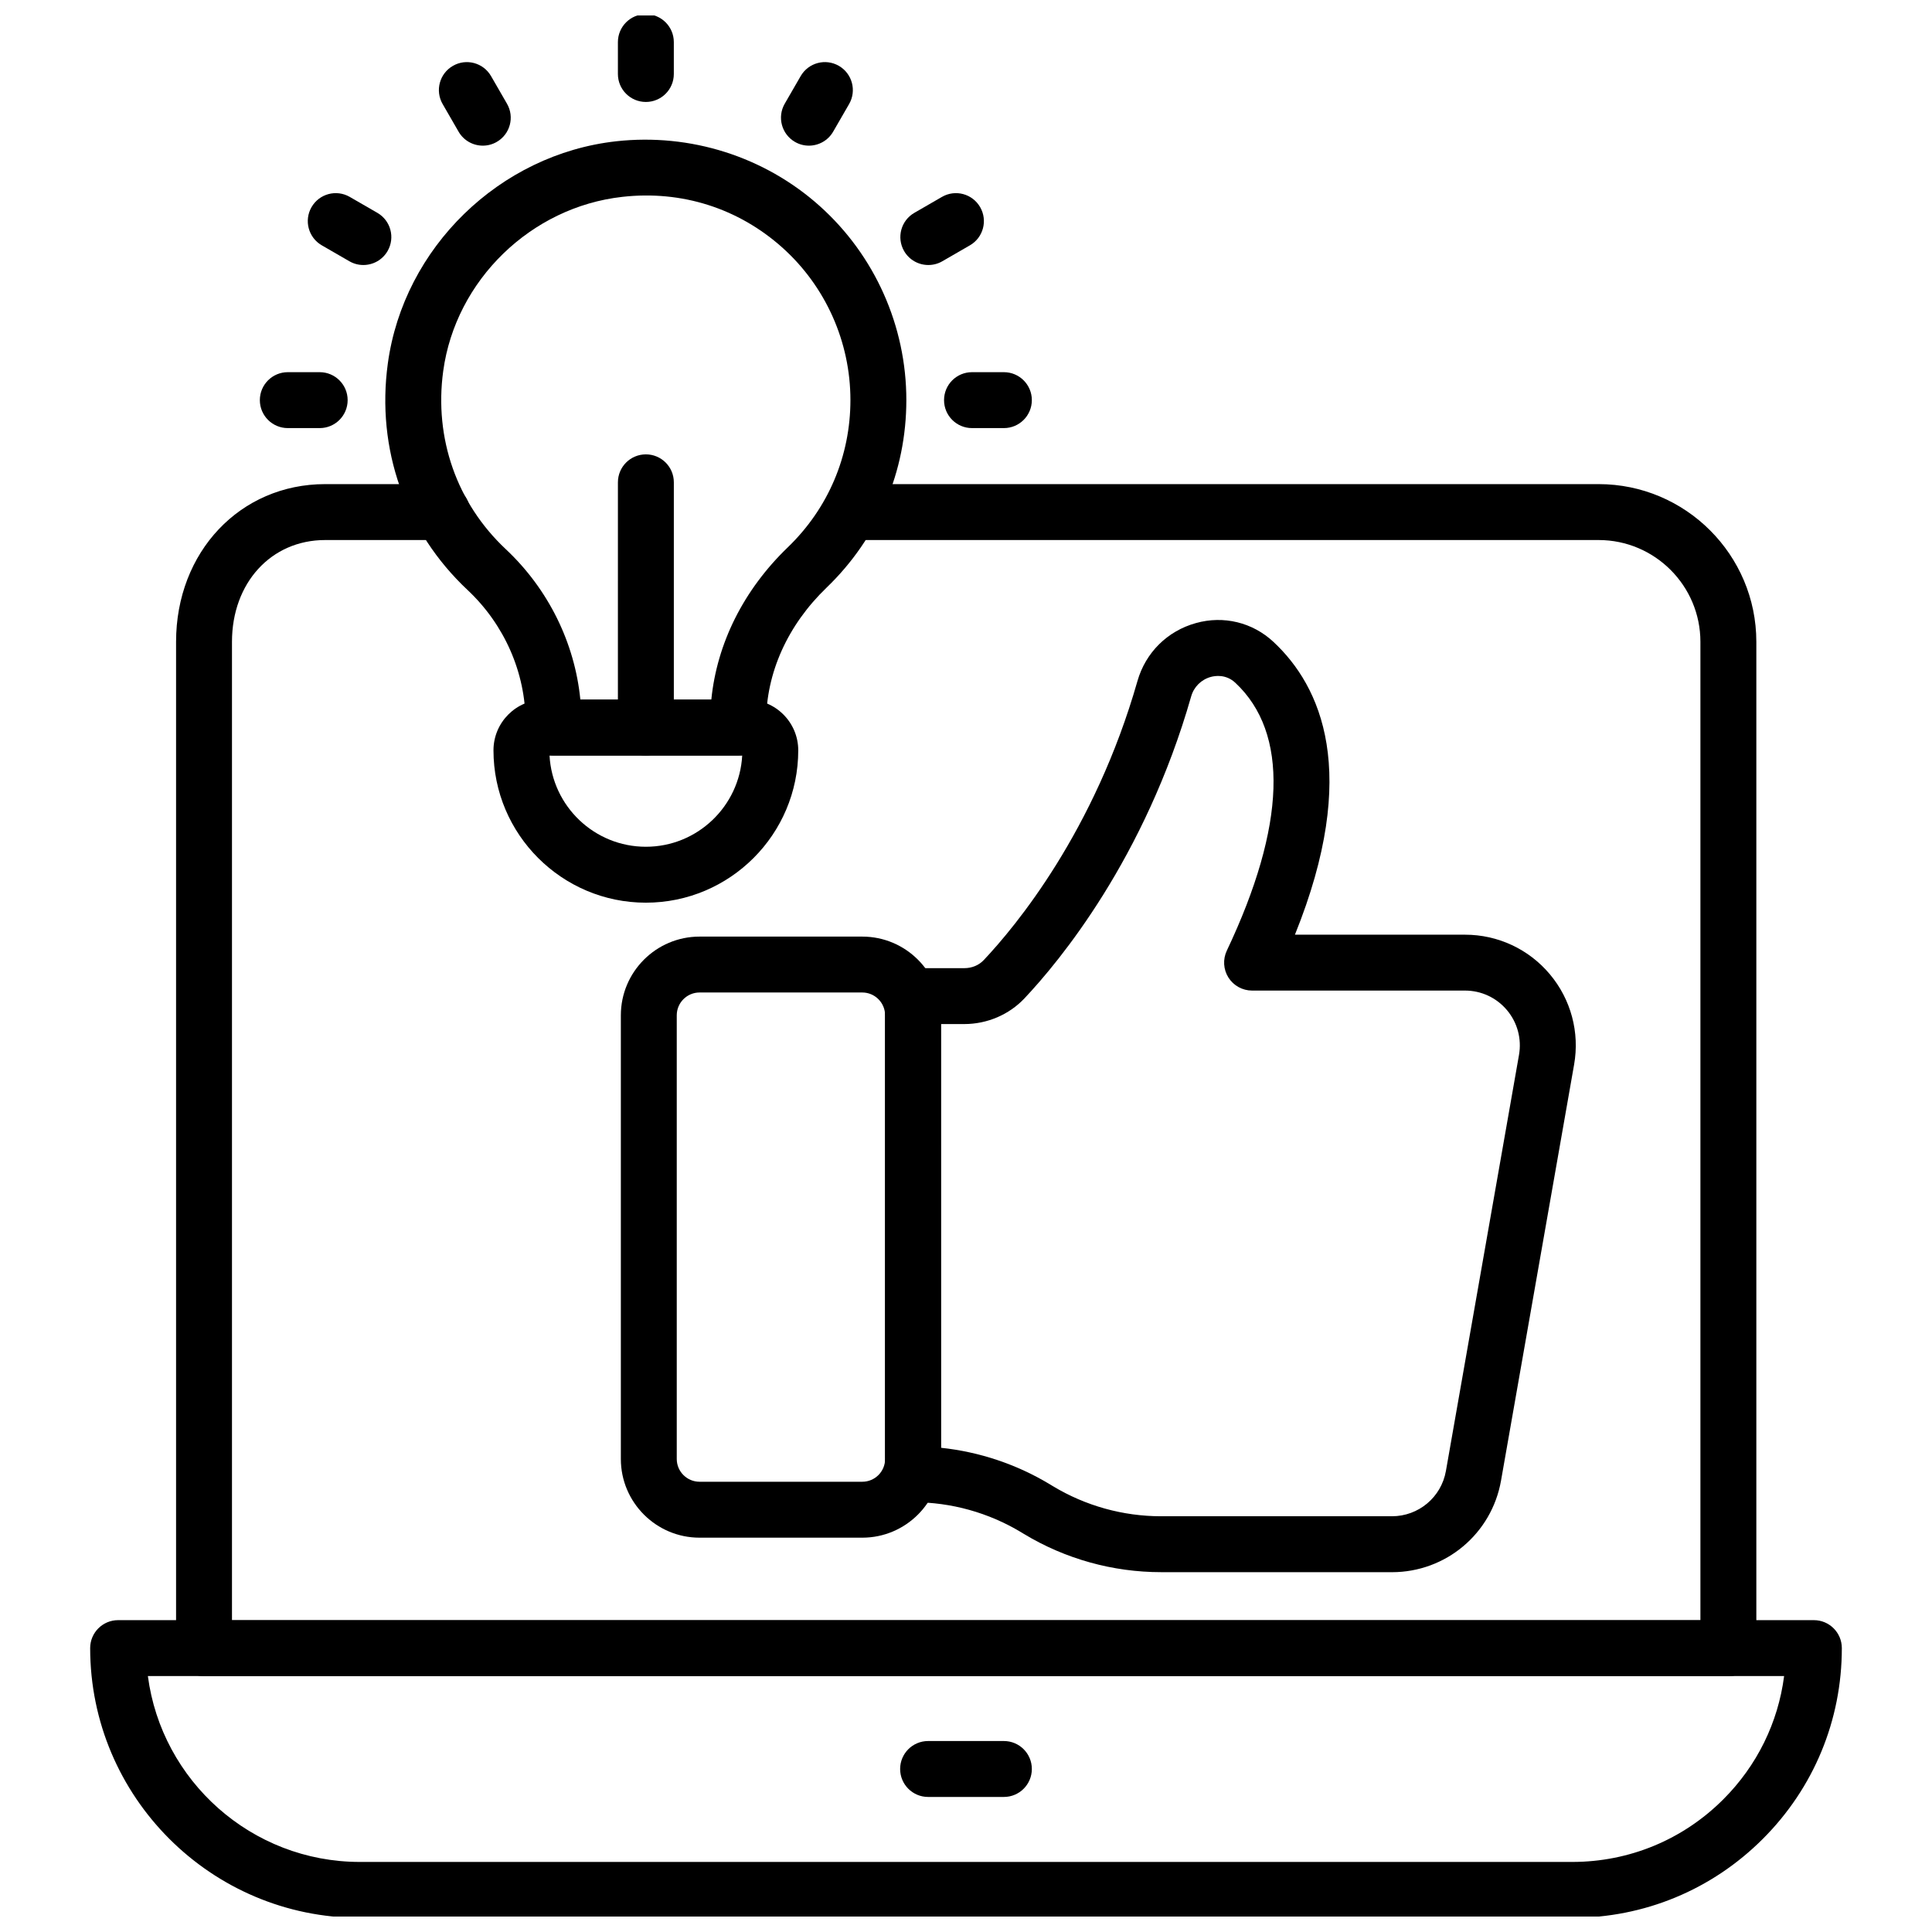 <?xml version="1.0" encoding="UTF-8"?>
<!-- Uploaded to: ICON Repo, www.svgrepo.com, Generator: ICON Repo Mixer Tools -->
<svg width="800px" height="800px" version="1.1" viewBox="144 144 512 512" xmlns="http://www.w3.org/2000/svg">
 <defs>
  <clipPath id="b">
   <path d="m167 573h466v78.902h-466z"/>
  </clipPath>
  <clipPath id="a">
   <path d="m307 148.09h16v23.906h-16z"/>
  </clipPath>
 </defs>
 <g clip-path="url(#b)">
  <path d="m560.65 652.25h-321.27c-39.418 0-71.484-32.066-71.484-71.484 0-4.094 3.316-7.41 7.41-7.41h449.39c4.09 0 7.41 3.312 7.41 7.41 0 19.109-7.434 37.059-20.934 50.555-13.496 13.5-31.441 20.93-50.527 20.93zm-377.46-64.074c3.641 27.762 27.449 49.258 56.188 49.258h321.27c15.129 0 29.352-5.891 40.047-16.59 8.938-8.938 14.52-20.332 16.113-32.668z"/>
 </g>
 <path d="m602.03 588.21h-403.96c-4.09 0-7.41-3.312-7.41-7.41v-266.71c0-23.824 16.984-41.793 39.504-41.793h30.992c4.09 0 7.41 3.312 7.41 7.41 0 4.094-3.316 7.41-7.41 7.41h-30.992c-14.305 0-24.688 11.344-24.688 26.973v259.31h389.15v-259.31c0-14.875-12.102-26.973-26.973-26.973h-196.04c-4.09 0-7.41-3.312-7.41-7.41 0-4.094 3.316-7.41 7.41-7.41h196.04c23.043 0 41.793 18.746 41.793 41.793v266.71c0 4.098-3.32 7.41-7.41 7.41z"/>
 <path d="m410.04 620.21h-20.086c-4.09 0-7.41-3.312-7.41-7.41 0-4.094 3.316-7.41 7.41-7.41h20.086c4.09 0 7.41 3.312 7.41 7.41-0.004 4.098-3.32 7.41-7.41 7.41z"/>
 <path d="m512.88 560.64h-61.16c-12.805 0-25.371-3.496-36.336-10.109l-0.738-0.449c-8.66-5.223-18.578-7.981-28.688-7.981-4.09 0-7.41-3.312-7.41-7.41v-126.71c0-4.094 3.316-7.41 7.41-7.41h13.594c2.027 0 3.863-0.766 5.176-2.164 8.453-8.965 29.344-34.113 40.711-73.93 2.144-7.523 7.93-13.262 15.477-15.352 7.356-2.07 15.051-0.18 20.586 5 12.543 11.715 23.047 34.527 5.668 77.578h45.082c8.691 0 16.883 3.82 22.473 10.477s7.934 15.383 6.43 23.941l-19.367 110.26c-2.473 14.062-14.633 24.266-28.906 24.266zm-119.52-32.965c10.211 1.078 20.09 4.383 28.926 9.719l0.738 0.449c8.66 5.223 18.578 7.981 28.688 7.981h61.16c7.07 0 13.09-5.051 14.312-12.012l19.367-110.26c0.746-4.238-0.418-8.559-3.184-11.852-2.766-3.301-6.82-5.188-11.125-5.188h-56.43c-2.539 0-4.902-1.301-6.262-3.445-1.355-2.148-1.52-4.84-0.434-7.133 15.707-33.152 16.488-57.695 2.258-70.992-2.496-2.328-5.383-1.859-6.508-1.547-2.527 0.703-4.473 2.625-5.191 5.144-12.262 42.949-34.977 70.277-44.176 80.031-4.082 4.332-9.898 6.816-15.957 6.816h-6.188z"/>
 <path d="m372.52 551.5h-43.133c-11.5 0-20.855-9.355-20.855-20.852v-117.58c0-11.504 9.355-20.859 20.855-20.859h43.133c11.5 0 20.859 9.355 20.859 20.859v117.58c0 11.496-9.359 20.852-20.859 20.852zm-43.133-144.48c-3.328 0-6.039 2.715-6.039 6.043v117.58c0 3.328 2.711 6.035 6.039 6.035h43.133c3.332 0 6.043-2.707 6.043-6.035l-0.004-117.58c0-3.328-2.711-6.043-6.043-6.043z"/>
 <path d="m339.62 344.23h-48.938c-4.09 0-7.41-3.312-7.41-7.41v-1.469c0-13.082-5.598-25.836-15.355-34.988-16.527-15.5-24.234-37.379-21.141-60.031 4.188-30.699 29.645-55.465 60.535-58.895 19.645-2.172 39.305 4.066 53.906 17.148 14.602 13.066 22.973 31.812 22.973 51.43 0 18.926-7.508 36.582-21.133 49.707-10.336 9.949-16.027 22.609-16.027 35.648v1.453c-0.004 4.094-3.32 7.406-7.41 7.406zm-41.82-14.816h34.707c1.492-14.934 8.551-29.086 20.266-40.367 10.703-10.309 16.598-24.172 16.598-39.035 0-15.402-6.574-30.129-18.039-40.395-11.633-10.41-26.672-15.223-42.391-13.449-24.23 2.691-44.203 22.105-47.484 46.16-2.434 17.844 3.617 35.055 16.598 47.227 11.258 10.562 18.273 24.832 19.746 39.859z"/>
 <path d="m315.16 383.22c-22.266 0-40.383-18.117-40.383-40.379 0-7.402 6.023-13.43 13.43-13.43h53.906c7.406 0 13.43 6.027 13.43 13.43 0 22.262-18.113 40.379-40.383 40.379zm-25.527-38.992c0.727 13.449 11.898 24.172 25.531 24.172 13.629 0 24.801-10.723 25.527-24.172z"/>
 <g clip-path="url(#a)">
  <path d="m315.16 171.02c-4.09 0-7.41-3.312-7.41-7.41v-8.449c0-4.094 3.316-7.41 7.41-7.41 4.09 0 7.41 3.312 7.41 7.41v8.449c0 4.094-3.316 7.41-7.41 7.41z"/>
 </g>
 <path d="m358.37 182.6c-1.254 0-2.527-0.316-3.695-0.992-3.543-2.047-4.758-6.578-2.715-10.121l4.227-7.32c2.039-3.539 6.57-4.769 10.121-2.715 3.543 2.047 4.758 6.578 2.715 10.121l-4.227 7.32c-1.371 2.375-3.863 3.707-6.426 3.707z"/>
 <path d="m390.02 214.23c-2.562 0-5.051-1.324-6.426-3.703-2.043-3.547-0.832-8.074 2.715-10.121l7.32-4.227c3.543-2.047 8.066-0.84 10.121 2.715 2.043 3.547 0.832 8.074-2.715 10.121l-7.32 4.227c-1.16 0.672-2.438 0.988-3.695 0.988z"/>
 <path d="m410.04 257.45h-8.449c-4.09 0-7.41-3.312-7.41-7.41 0-4.094 3.316-7.41 7.41-7.41h8.449c4.09 0 7.41 3.312 7.41 7.41-0.004 4.094-3.32 7.41-7.41 7.41z"/>
 <path d="m271.95 182.6c-2.562 0-5.055-1.332-6.426-3.711l-4.223-7.32c-2.043-3.539-0.828-8.074 2.719-10.113 3.539-2.055 8.074-0.832 10.117 2.719l4.223 7.32c2.043 3.539 0.828 8.074-2.719 10.113-1.164 0.676-2.438 0.992-3.691 0.992z"/>
 <path d="m240.29 214.23c-1.254 0-2.527-0.316-3.695-0.992l-7.32-4.227c-3.547-2.047-4.758-6.578-2.715-10.121 2.043-3.539 6.562-4.762 10.121-2.715l7.32 4.227c3.547 2.047 4.758 6.578 2.715 10.121-1.375 2.375-3.863 3.707-6.426 3.707z"/>
 <path d="m228.72 257.45h-8.449c-4.09 0-7.41-3.312-7.41-7.41 0-4.094 3.316-7.41 7.41-7.41h8.449c4.09 0 7.41 3.312 7.41 7.41 0 4.094-3.316 7.41-7.41 7.41z"/>
 <path d="m315.16 344.23c-4.09 0-7.41-3.312-7.41-7.41l0.004-65c0-4.094 3.316-7.41 7.41-7.41 4.09 0 7.41 3.312 7.41 7.41v65.004c-0.004 4.094-3.32 7.406-7.414 7.406z"/>
</svg>